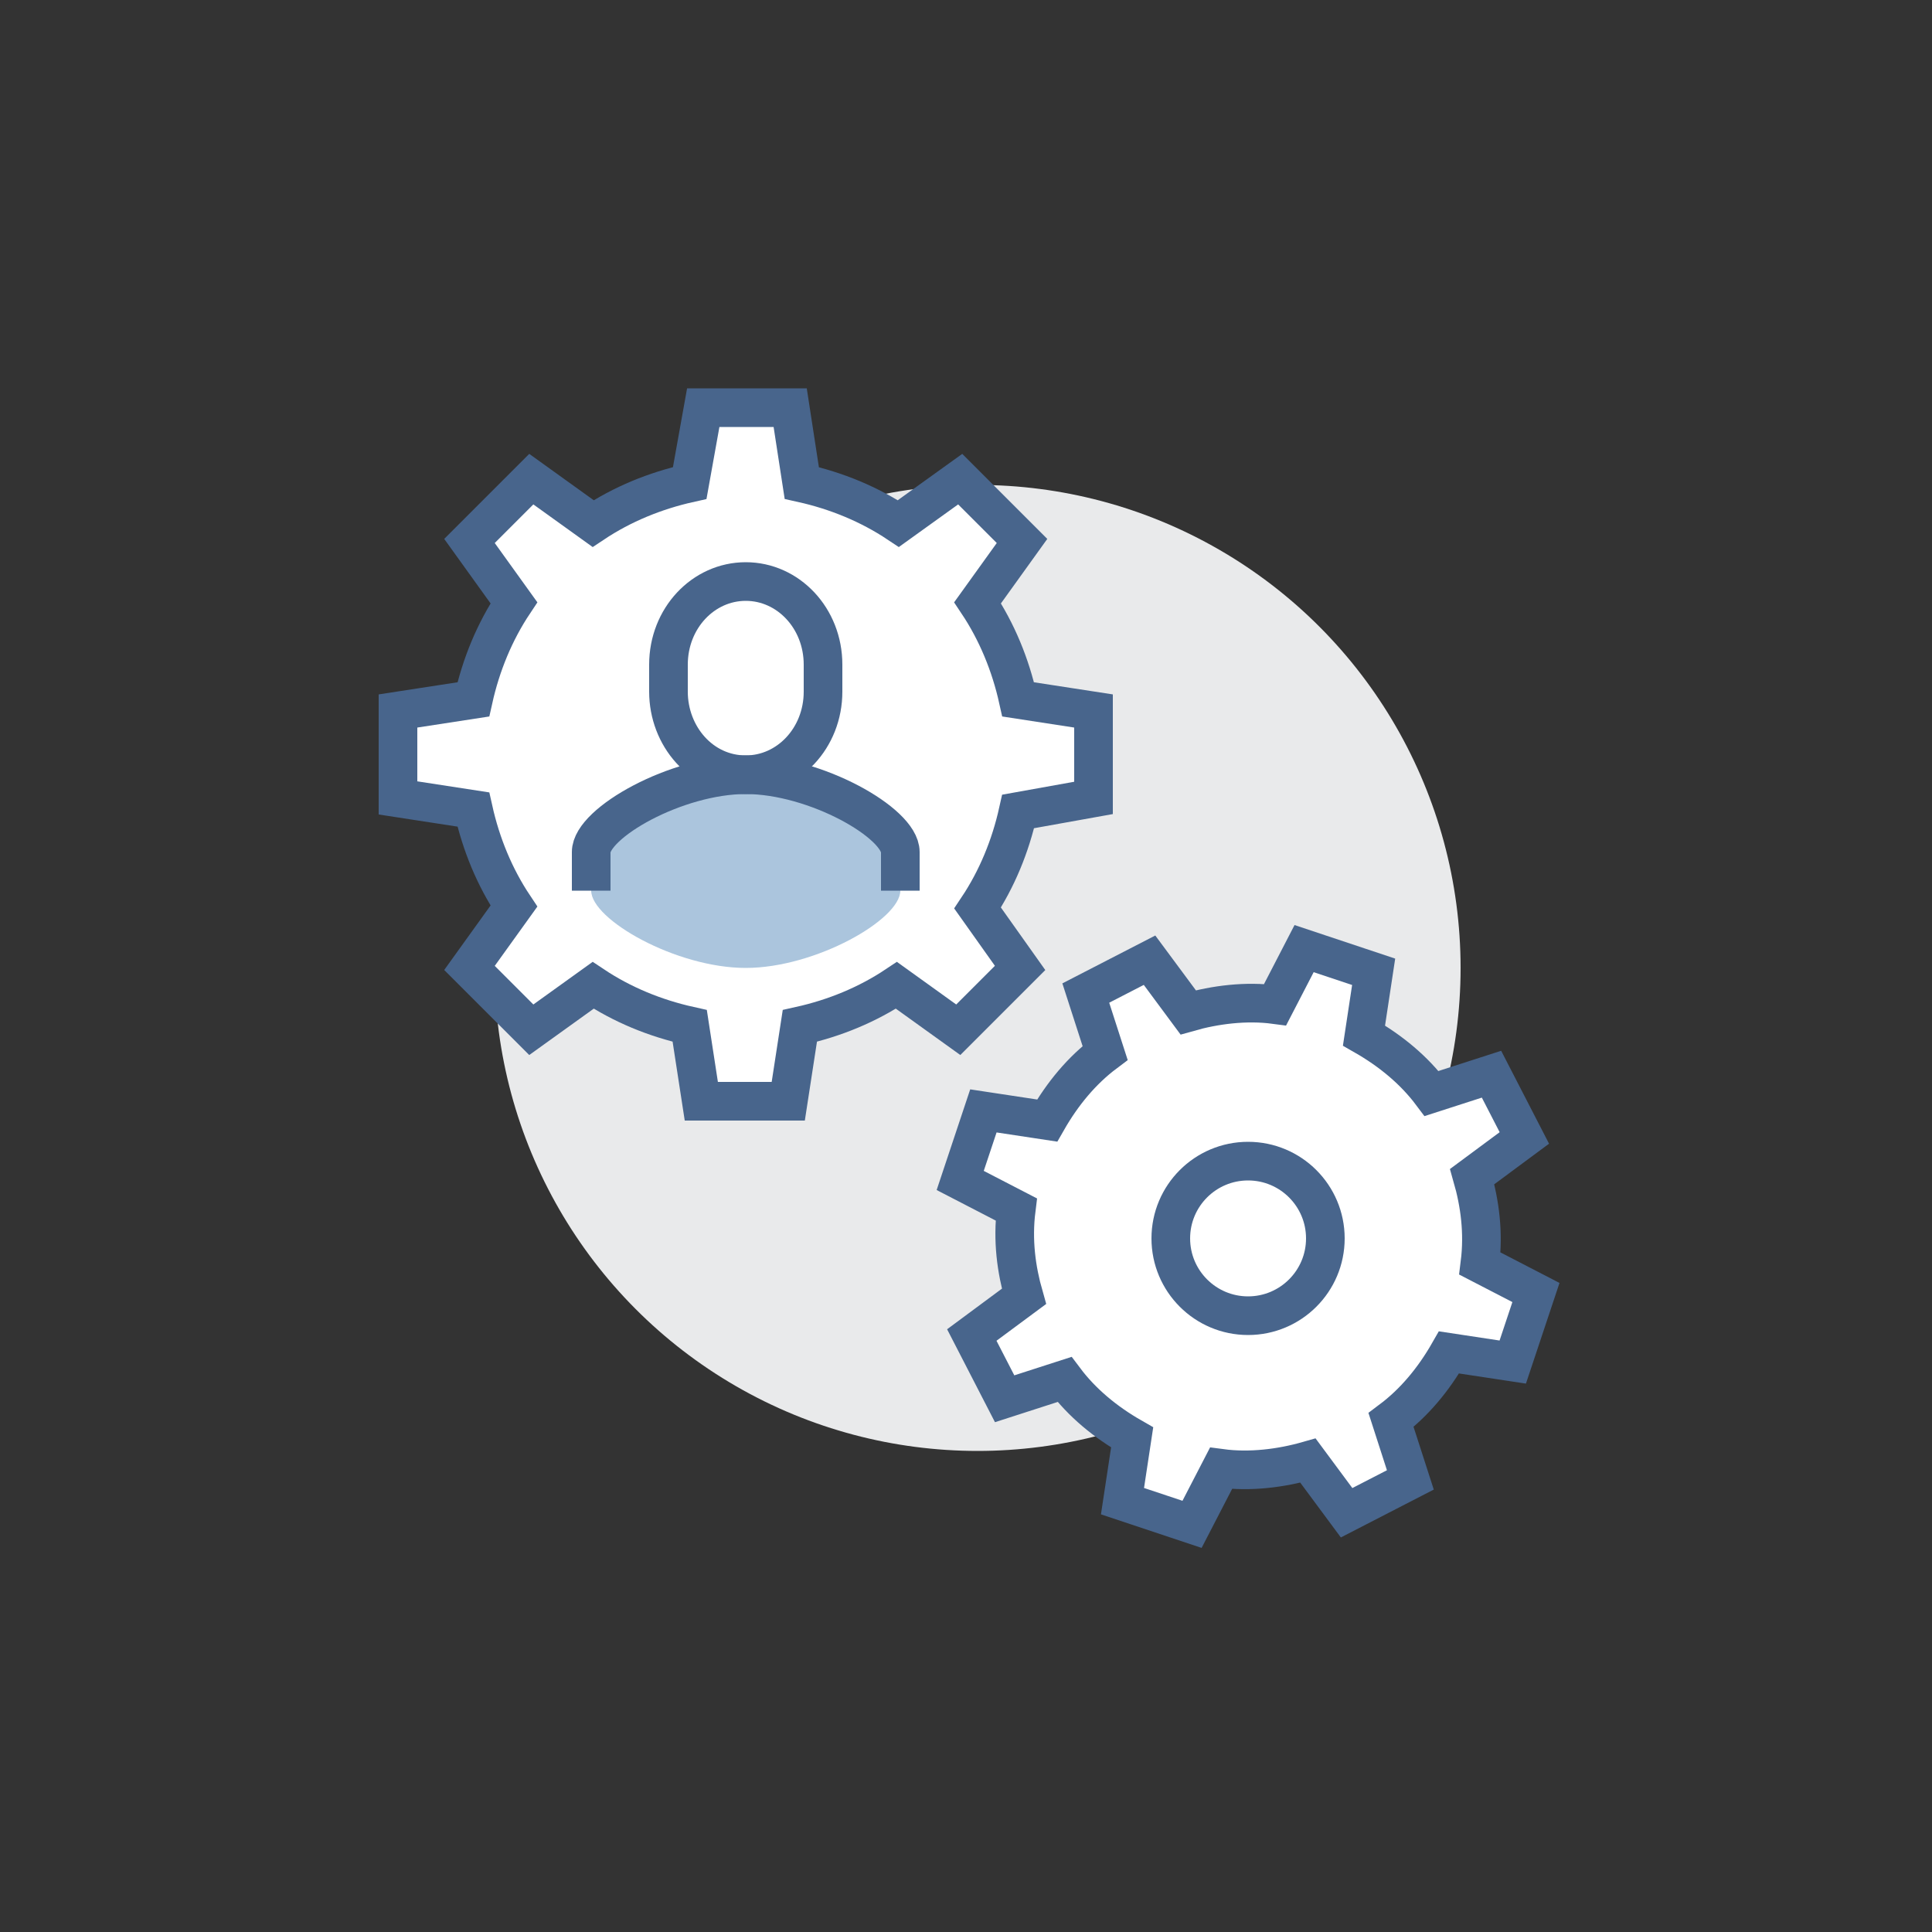 <?xml version="1.0" encoding="utf-8"?>
<!-- Generator: Adobe Illustrator 26.3.1, SVG Export Plug-In . SVG Version: 6.00 Build 0)  -->
<svg version="1.1" id="Layer_1" xmlns="http://www.w3.org/2000/svg" xmlns:xlink="http://www.w3.org/1999/xlink" x="0px" y="0px"
	 viewBox="0 0 100 100" style="enable-background:new 0 0 100 100;" xml:space="preserve">
<rect x="0" y="0" width="100" height="100" fill="#333333" stroke="none"/>
<style type="text/css">
	.st0{fill:#E9EAEB;}
	.st1{fill:#FFFFFF;}
	.st2{fill:#ABC5DD;}
	.st3{fill:none;stroke:#48658C;stroke-width:2;stroke-miterlimit:10;}
	.st4{fill:#FFFFFF;stroke:#48658C;stroke-width:2;stroke-miterlimit:10;}
	.st5{fill:#ABC5DD;stroke:#48658C;stroke-width:2;stroke-miterlimit:10;}
	.st6{fill:#48658C;}
</style>
<g>
	<circle class="st0" cx="50.6" cy="50.1" r="25"/>
	<path class="st4" d="M56.6,41.3v-4.5l-3.9-0.6c-0.4-1.8-1.1-3.5-2.1-5l2.3-3.2l-3.2-3.2l-3.2,2.3c-1.5-1-3.2-1.7-5-2.1l-0.6-3.9
		h-4.5L35.7,25c-1.8,0.4-3.5,1.1-5,2.1l-3.2-2.3l-3.2,3.2l2.3,3.2c-1,1.5-1.7,3.2-2.1,5l-3.9,0.6v4.5l3.9,0.6c0.4,1.8,1.1,3.5,2.1,5
		l-2.3,3.2l3.2,3.2l3.2-2.3c1.5,1,3.2,1.7,5,2.1l0.6,3.9h4.5l0.6-3.9c1.8-0.4,3.5-1.1,5-2.1l3.2,2.3l3.2-3.2L50.6,47
		c1-1.5,1.7-3.2,2.1-5L56.6,41.3z"/>
	<path class="st4" d="M78.3,70.5l1.2-3.6l-2.9-1.5c0.2-1.6,0-3.1-0.4-4.5l2.7-2l-1.7-3.3l-3.1,1c-0.9-1.2-2.1-2.2-3.5-3l0.5-3.3
		l-3.6-1.2l-1.5,2.9c-1.5-0.2-3.1,0-4.5,0.4l-2-2.7l-3.3,1.7l1,3.1c-1.2,0.9-2.2,2.1-3,3.5l-3.3-0.5l-1.2,3.6l2.9,1.5
		c-0.2,1.6,0,3.1,0.4,4.5l-2.7,2l1.7,3.3l3.1-1c0.9,1.2,2.1,2.2,3.5,3l-0.5,3.3l3.6,1.2l1.5-2.9c1.5,0.2,3.1,0,4.5-0.4l2,2.7
		l3.3-1.7l-1-3.1c1.2-0.9,2.2-2.1,3-3.5L78.3,70.5z"/>
	<circle class="st3" cx="64.6" cy="64.1" r="4"/>
	<path class="st2" d="M38.6,40.1c-3.6,0-8,2.5-8,4v2c0,1.5,4.4,4,8,4c3.6,0,8-2.5,8-4v-2C46.6,42.6,42.2,40.1,38.6,40.1z"/>
	<path class="st4" d="M38.6,40.1c2.2,0,4-1.9,4-4.3v-1.4c0-2.4-1.8-4.3-4-4.3c-2.2,0-4,1.9-4,4.3v1.4C34.6,38.1,36.3,40.1,38.6,40.1
		z"/>
	<path class="st3" d="M46.6,46.1v-2c0-1.5-4.4-4-8-4s-8,2.5-8,4v2"/>
</g>
</svg>
